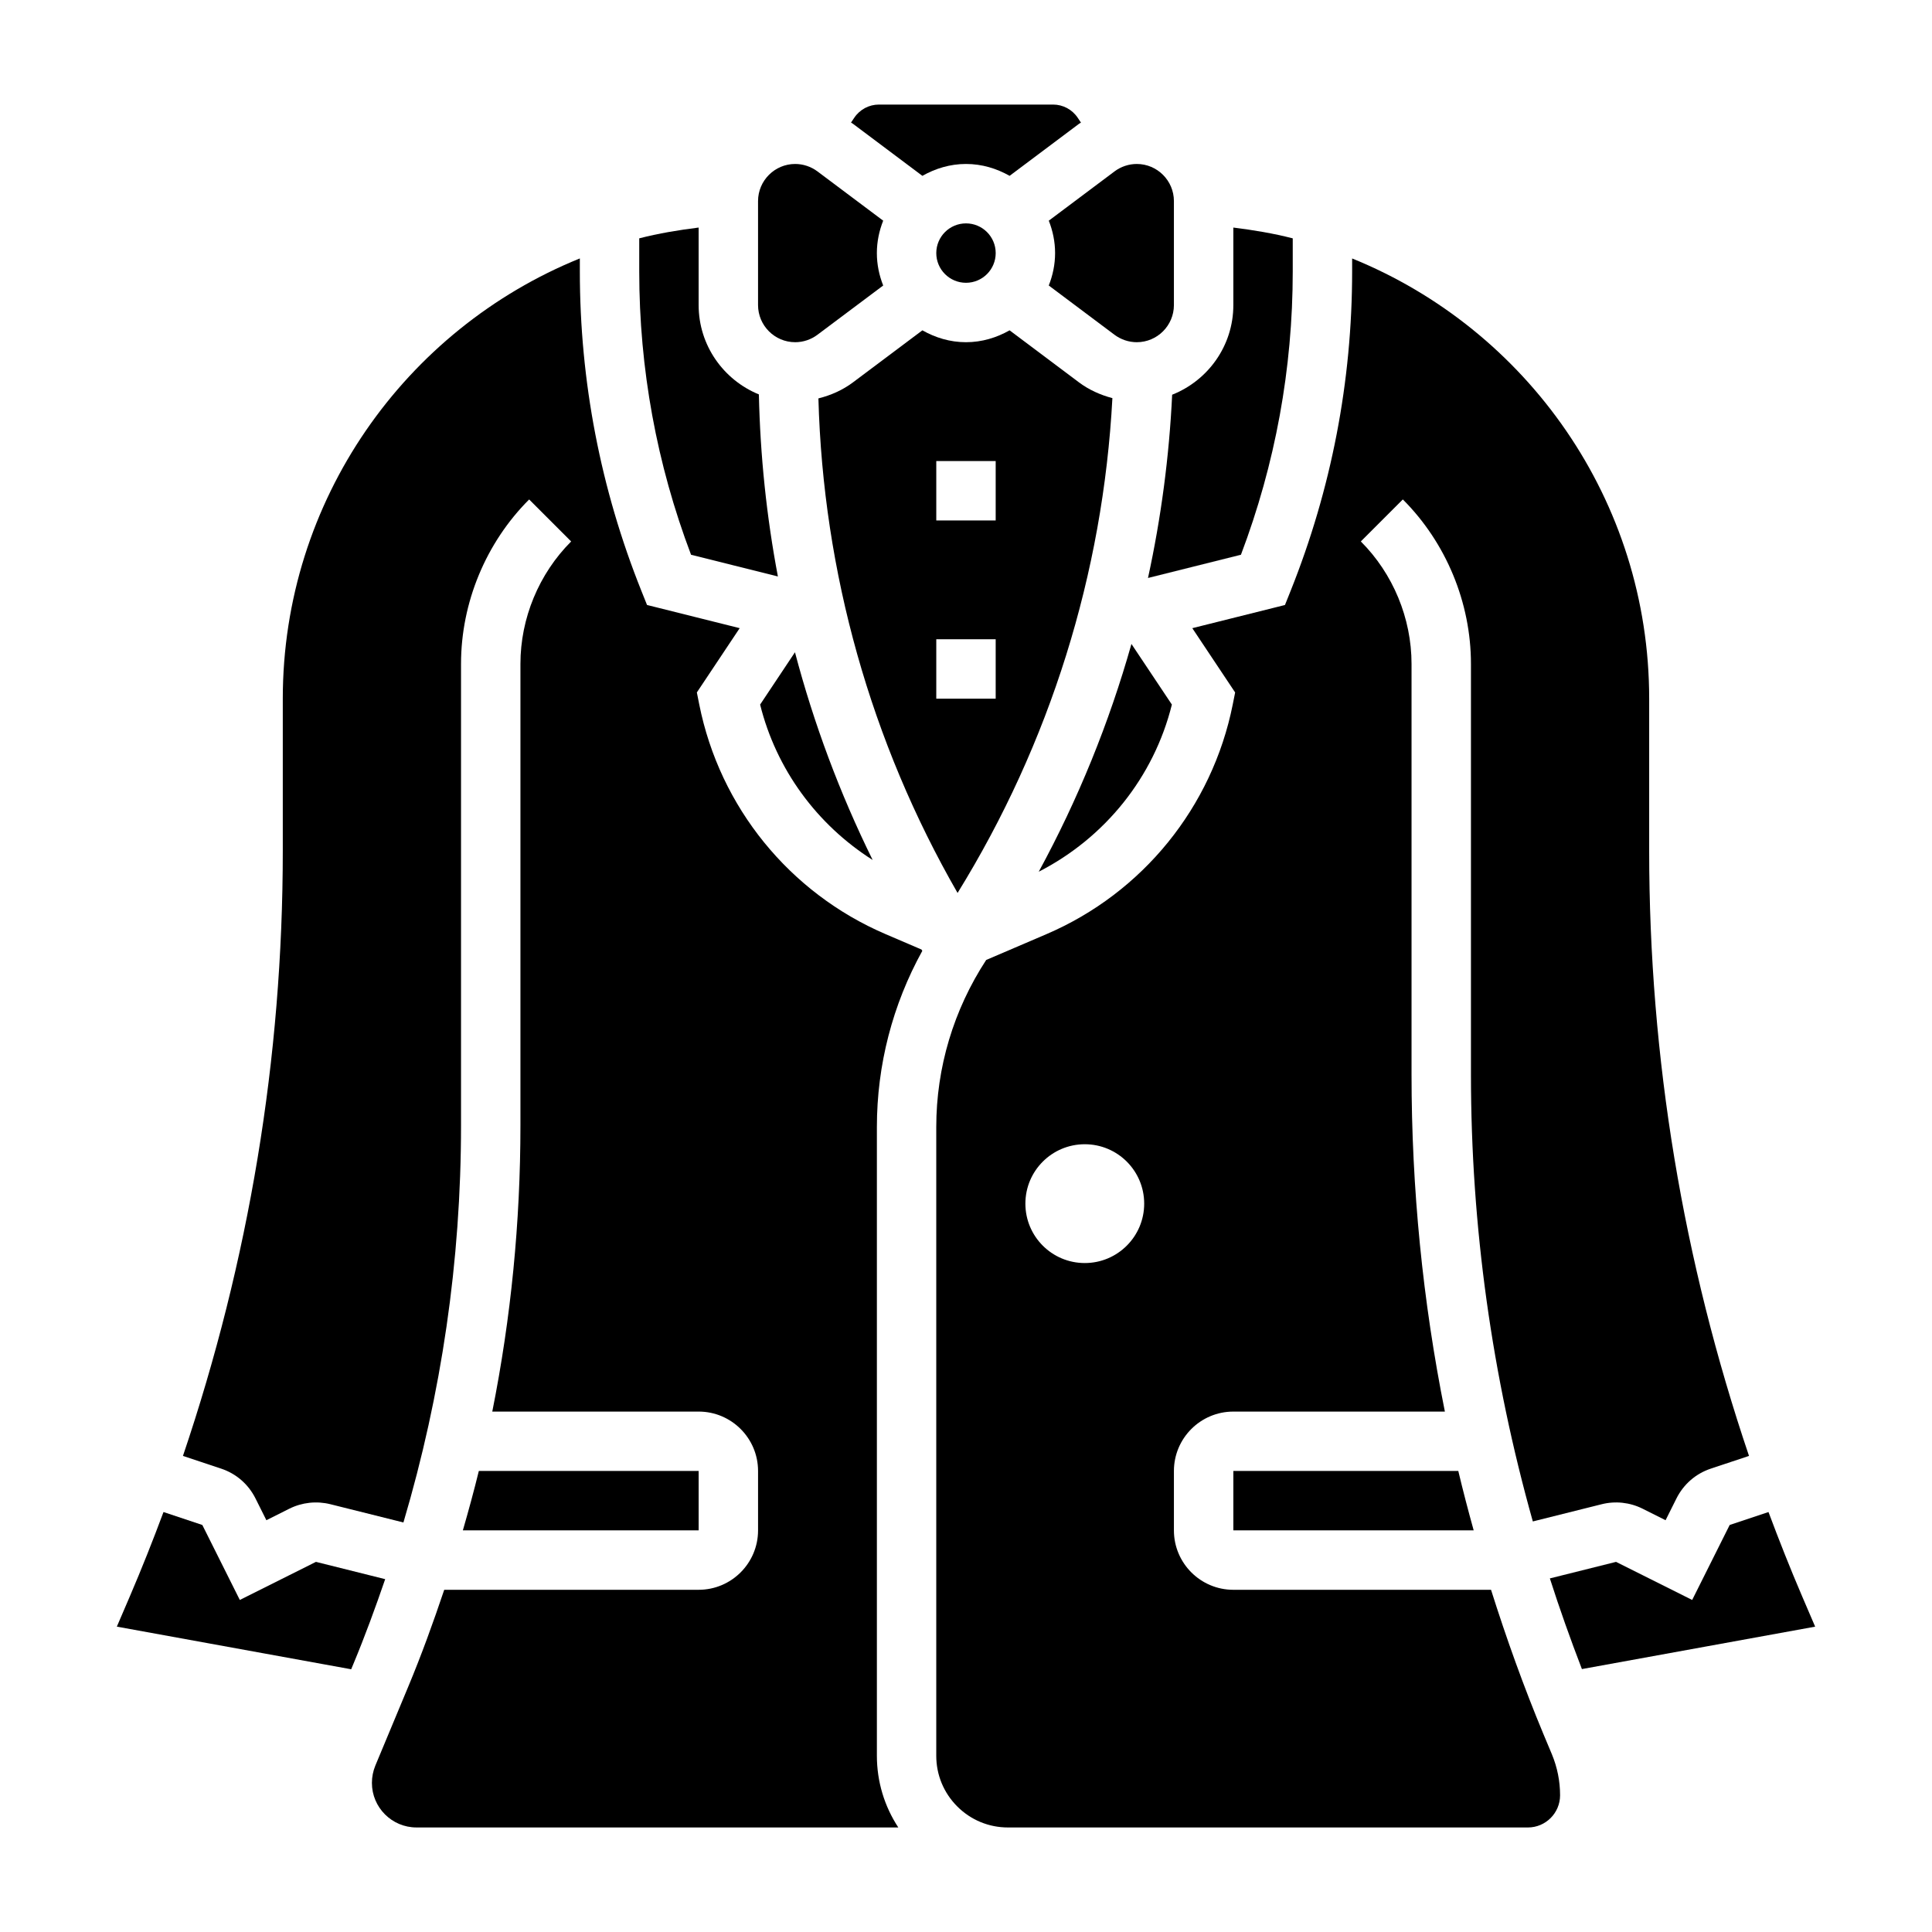 <?xml version="1.0" encoding="UTF-8"?>
<!-- Uploaded to: SVG Repo, www.svgrepo.com, Generator: SVG Repo Mixer Tools -->
<svg fill="#000000" width="800px" height="800px" version="1.1" viewBox="144 144 512 512" xmlns="http://www.w3.org/2000/svg">
 <g>
  <path d="m407.87 211.07c0 4.348-3.523 7.871-7.871 7.871s-7.875-3.523-7.875-7.871c0-4.348 3.527-7.871 7.875-7.871s7.871 3.523 7.871 7.871"/>
  <path d="m388.44 190.6c3.434-1.941 7.336-3.148 11.559-3.148 4.219 0 8.125 1.203 11.555 3.148l18.367-13.77c0.172-0.125 0.371-0.219 0.543-0.34l-0.852-1.273c-1.465-2.203-3.914-3.508-6.551-3.508h-46.129c-2.637 0-5.086 1.309-6.551 3.504l-0.852 1.266c0.172 0.125 0.379 0.211 0.543 0.348z"/>
  <path d="m423.61 211.07c0 3.039-0.621 5.918-1.676 8.59l17.422 13.059c1.699 1.266 3.785 1.969 5.902 1.969 5.426 0 9.84-4.418 9.84-9.84v-27.551c0-5.426-4.414-9.844-9.84-9.844-2.117 0-4.203 0.699-5.894 1.969l-17.422 13.059c1.047 2.668 1.668 5.551 1.668 8.59z"/>
  <path d="m345.44 330.72c4.266 17.16 15.051 31.812 29.82 41.18-8.699-17.656-15.586-36.086-20.586-55.043z"/>
  <path d="m354.73 234.69c2.117 0 4.203-0.699 5.894-1.969l17.43-13.059c-1.055-2.672-1.676-5.551-1.676-8.59 0-3.039 0.621-5.918 1.676-8.59l-17.422-13.059c-1.699-1.266-3.785-1.969-5.902-1.969-5.422 0-9.84 4.418-9.84 9.84v27.551c0 5.426 4.418 9.844 9.84 9.844z"/>
  <path d="m448.23 297.17 24.633-6.156c9.105-24.059 13.727-49.305 13.727-75.102v-8.746c-5.117-1.316-10.391-2.195-15.742-2.859v20.547c0 10.793-6.738 20.004-16.215 23.75-0.781 16.414-2.938 32.648-6.402 48.566z"/>
  <path d="m438.8 249.51c-3.195-0.844-6.242-2.211-8.895-4.203l-18.352-13.766c-3.434 1.941-7.336 3.148-11.555 3.148s-8.125-1.203-11.555-3.148l-18.367 13.77c-2.723 2.047-5.879 3.449-9.188 4.273 1.25 46.059 13.895 91.086 36.879 131.06 24.477-39.633 38.551-84.605 41.031-131.14zm-46.676 16.668h15.742v15.742h-15.742zm0 47.23h15.742v15.742h-15.742z"/>
  <path d="m454.56 330.72-10.715-16.066c-5.918 20.926-14.121 41.156-24.57 60.363 17.582-9.008 30.508-25.082 35.285-44.297z"/>
  <path d="m553.05 603.61c-5.25-12.602-9.832-25.395-13.91-38.297h-68.297c-8.684 0-15.742-7.062-15.742-15.742v-15.742c0-8.684 7.062-15.742 15.742-15.742h56.066c-5.875-29.289-8.836-59.148-8.836-89.387v-108.77c0-12.074-4.894-23.898-13.438-32.441l11.133-11.133c11.469 11.469 18.051 27.355 18.051 43.574v108.78c0 40.375 5.59 80.027 16.398 118.49l18.23-4.559c3.637-0.922 7.496-0.496 10.84 1.172l6.109 3.062 2.891-5.785c1.891-3.762 5.109-6.559 9.094-7.887l10.125-3.371c-17.469-51.625-26.457-105.36-26.457-160.32v-40.355c0-52.57-32.434-97.898-78.719-116.66v3.426c0 29.133-5.488 57.625-16.305 84.672l-1.496 3.738-24.555 6.141 11.352 17.035-0.637 3.195c-5.434 27.184-23.891 49.941-49.375 60.859l-15.965 6.84c-8.625 13.211-13.23 28.492-13.23 44.289v166.6c0 5.078 1.977 9.848 5.566 13.438 3.59 3.594 8.367 5.57 13.438 5.57h137.79c4.699 0 8.523-3.828 8.523-8.527 0-3.738-0.73-7.383-2.164-10.855zm-121.57-124.89c-8.699 0-15.742-7.047-15.742-15.742 0-8.699 7.047-15.742 15.742-15.742 8.699 0 15.742 7.047 15.742 15.742 0 8.695-7.047 15.742-15.742 15.742z"/>
  <path d="m470.85 533.82v15.742h63.691c-1.449-5.227-2.824-10.469-4.078-15.742z"/>
  <path d="m350.15 296.77c-3.008-15.871-4.684-32-5.039-48.246-9.344-3.812-15.965-12.977-15.965-23.672v-20.547c-5.352 0.668-10.629 1.543-15.742 2.859v8.754c0 25.789 4.621 51.035 13.73 75.098z"/>
  <path d="m621.61 567.1c-3.18-7.414-6.133-14.887-8.941-22.395l-10.289 3.434-9.934 19.867-20.176-10.094-17.539 4.383c2.582 8.07 5.434 16.074 8.492 24.027l61.812-11.242z"/>
  <path d="m227.73 557.91-20.176 10.094-9.934-19.867-10.289-3.434c-2.801 7.512-5.762 14.98-8.941 22.395l-3.426 7.977 62.102 11.297 0.551-1.324c3.102-7.445 5.856-14.98 8.461-22.555z"/>
  <path d="m388.42 395.99-0.211-0.355-9.516-4.078c-25.488-10.926-43.949-33.676-49.383-60.859l-0.637-3.195 11.352-17.035-24.555-6.141-1.496-3.738c-10.824-27.047-16.309-55.543-16.309-84.68v-3.422c-46.289 18.758-78.723 64.094-78.723 116.66v40.352c0 54.961-8.988 108.7-26.457 160.33l10.117 3.371c3.992 1.332 7.211 4.125 9.094 7.879l2.898 5.793 6.094-3.055c3.371-1.676 7.211-2.086 10.848-1.188l19.375 4.84c10.102-34.074 15.266-69.309 15.266-105.21v-122.33c0-16.223 6.582-32.102 18.051-43.57l11.133 11.133c-8.543 8.539-13.441 20.363-13.441 32.441v122.33c0 25.656-2.504 50.988-7.461 75.824l54.691-0.004c8.684 0 15.742 7.062 15.742 15.742v15.742c0 8.684-7.062 15.742-15.742 15.742h-67.426c-2.914 8.668-6.031 17.285-9.582 25.789l-8.684 20.828c-0.594 1.457-0.898 2.992-0.898 4.559 0 6.512 5.297 11.809 11.809 11.809h127.69c-3.676-5.606-5.676-12.148-5.676-19.004v-166.61c0-16.438 4.156-32.418 12.035-46.688z"/>
  <path d="m329.15 533.82h-58.254c-1.289 5.273-2.723 10.516-4.234 15.742h62.488z"/>
 </g>
</svg>